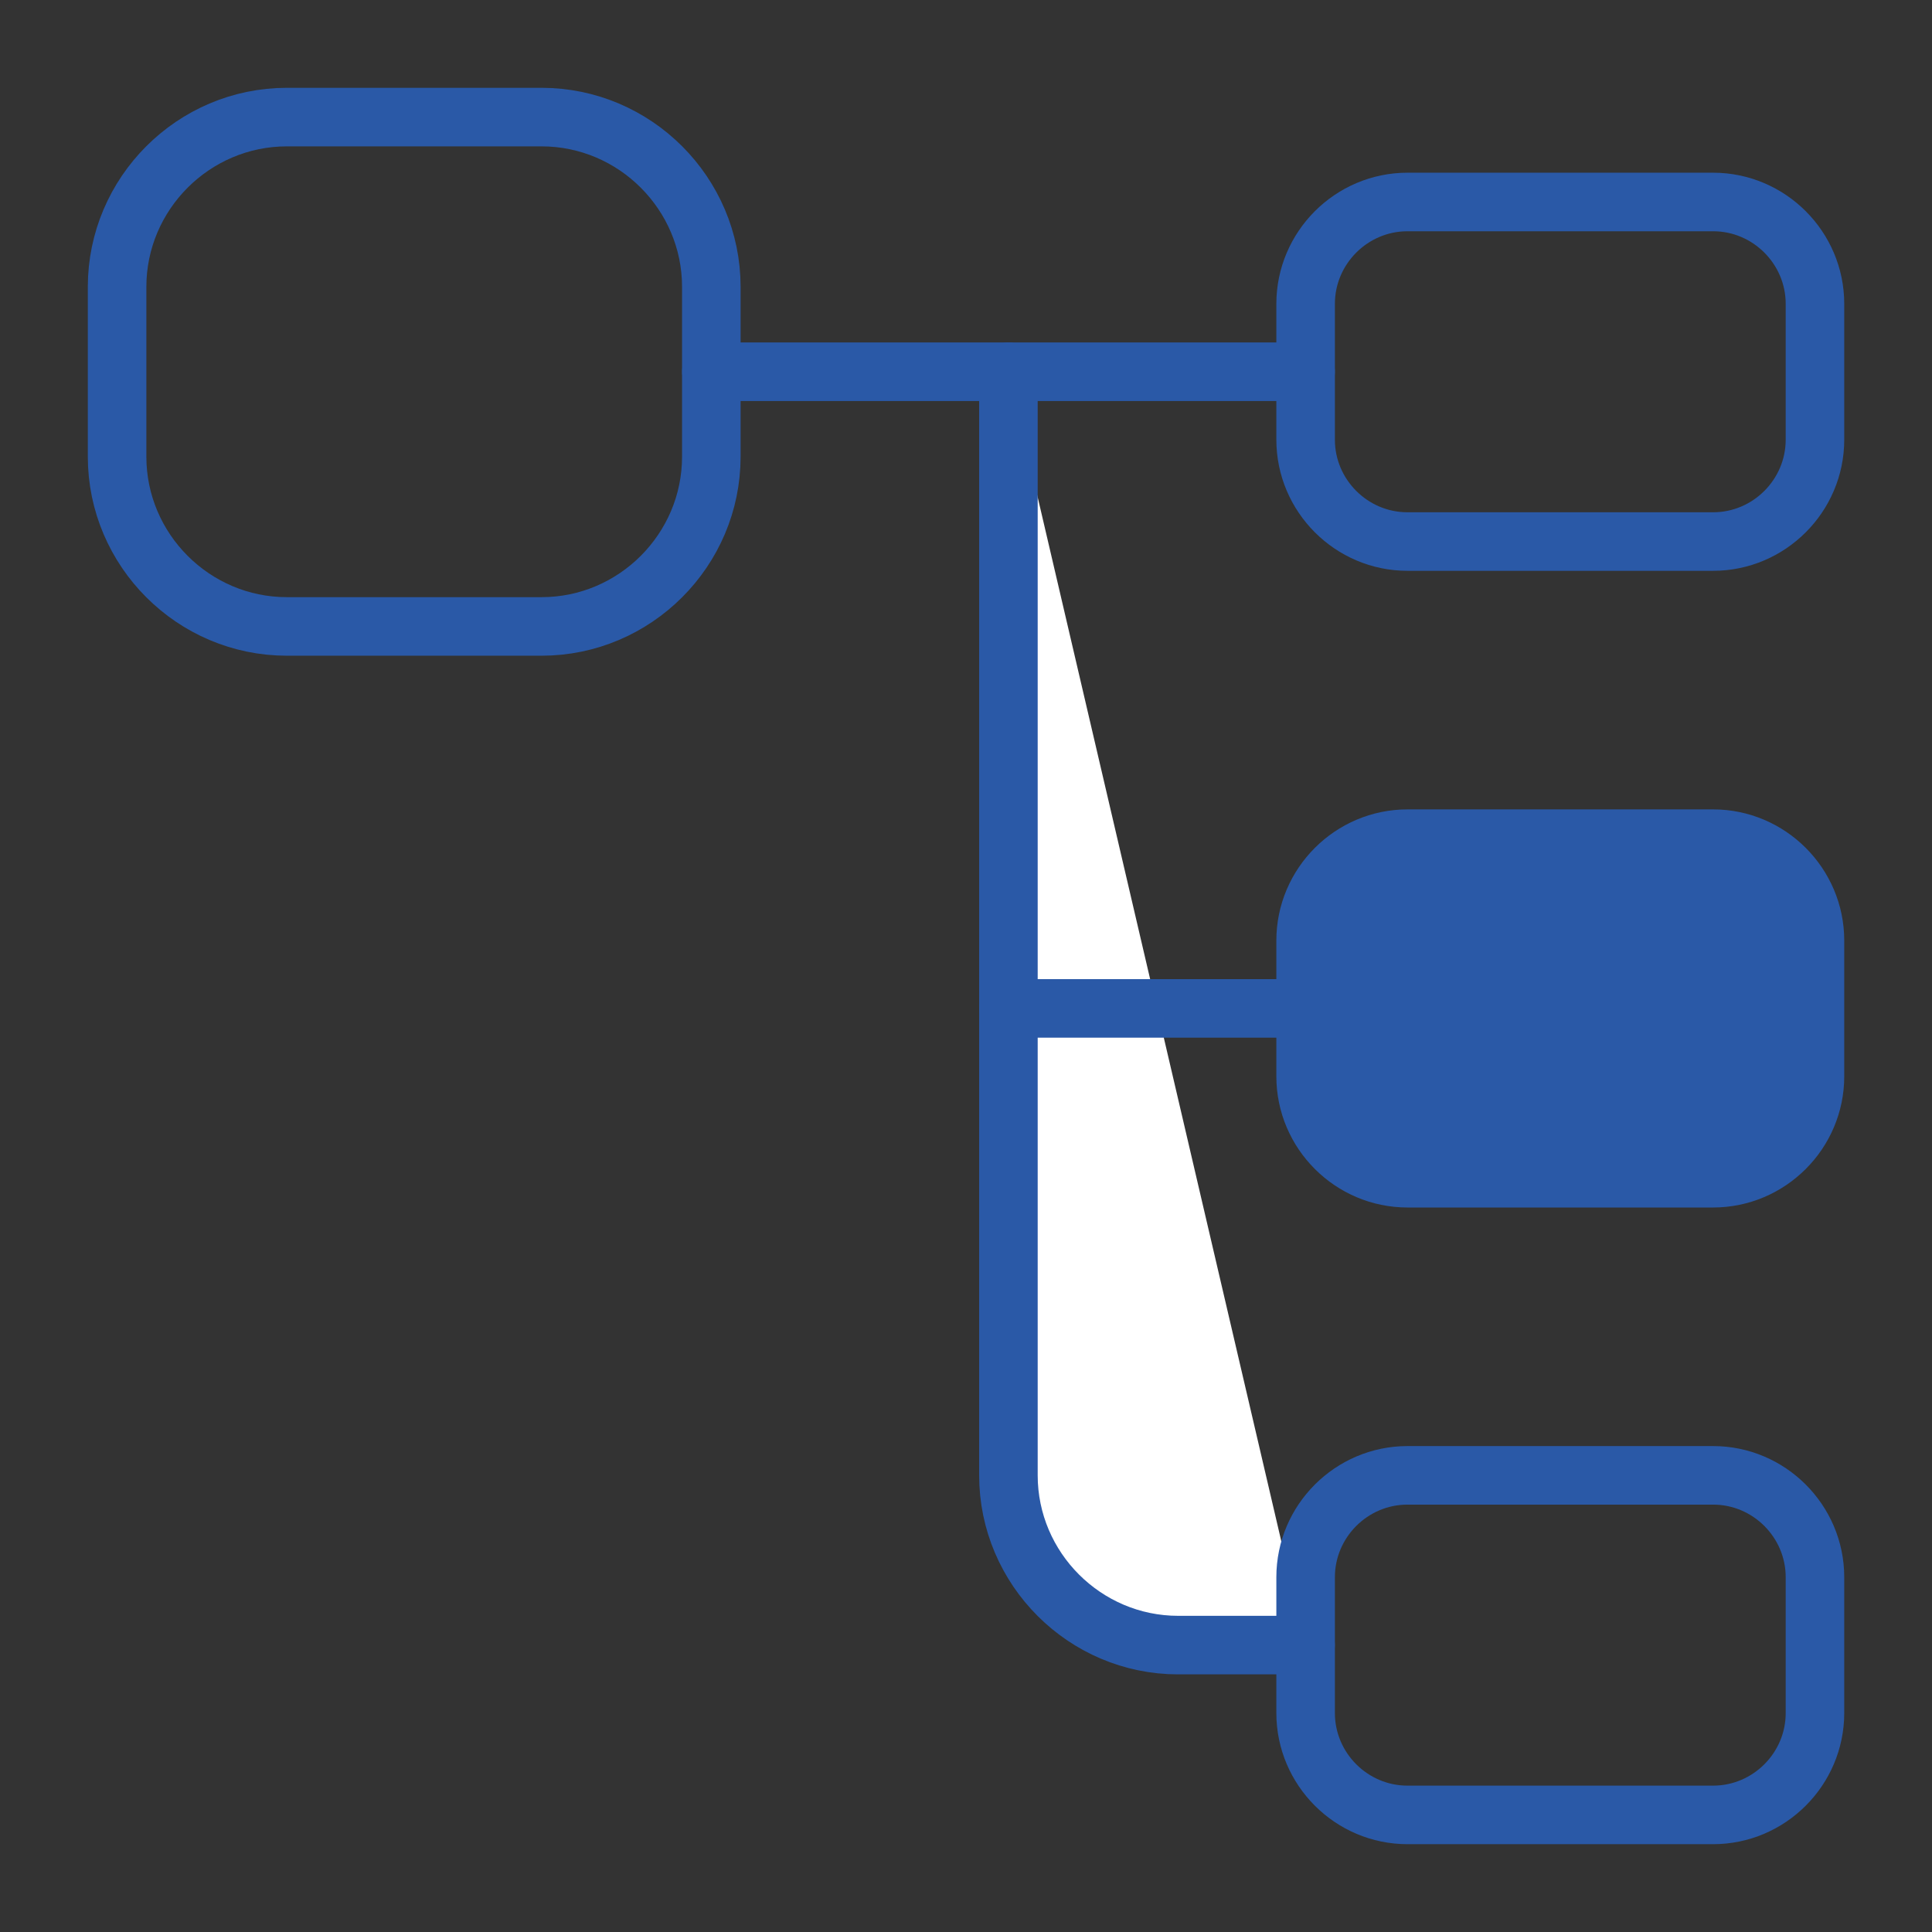 <svg width="66" height="66" viewBox="0 0 66 66" fill="none" xmlns="http://www.w3.org/2000/svg">
<rect x="0" y="0" width="66" height="66" fill="#333333" stroke="none"/>
<path d="M18.5 21.4H9.8C6.61 21.4 4 18.79 4 15.6V9.8C4 6.61 6.61 4 9.8 4H18.5C21.69 4 24.3 6.61 24.3 9.8V15.6C24.3 18.79 21.69 21.4 18.5 21.4Z" stroke="#2A59A7" stroke-width="2" stroke-linecap="round" stroke-linejoin="round"/>
<path d="M58.522 18.5H48.082C46.168 18.5 44.602 16.934 44.602 15.02V10.38C44.602 8.466 46.168 6.9 48.082 6.9H58.522C60.436 6.9 62.002 8.466 62.002 10.38V15.02C62.002 16.934 60.436 18.5 58.522 18.5Z" stroke="#2A59A7" stroke-width="2" stroke-linecap="round" stroke-linejoin="round"/>
<path d="M58.522 40.25H48.082C46.168 40.25 44.602 38.684 44.602 36.77V32.13C44.602 30.216 46.168 28.65 48.082 28.65H58.522C60.436 28.65 62.002 30.216 62.002 32.13V36.77C62.002 38.684 60.436 40.25 58.522 40.25Z" fill="#2A59A7" stroke="#2A59A7" stroke-width="2" stroke-linecap="round" stroke-linejoin="round"/>
<path d="M24.301 12.699H44.601" stroke="#2A59A7" stroke-width="2" stroke-miterlimit="10" stroke-linecap="round" stroke-linejoin="round"/>
<path d="M34.449 12.699V50.399C34.449 53.589 37.059 56.199 40.249 56.199H44.599" fill="white"/>
<path d="M34.449 12.699V50.399C34.449 53.589 37.059 56.199 40.249 56.199H44.599" stroke="#2A59A7" stroke-width="2" stroke-miterlimit="10" stroke-linecap="round" stroke-linejoin="round"/>
<path d="M34.449 34.449H44.599" stroke="#2A59A7" stroke-width="2" stroke-miterlimit="10" stroke-linecap="round" stroke-linejoin="round"/>
<path d="M58.522 62H48.082C46.168 62 44.602 60.434 44.602 58.52V53.88C44.602 51.966 46.168 50.4 48.082 50.4H58.522C60.436 50.4 62.002 51.966 62.002 53.88V58.52C62.002 60.434 60.436 62 58.522 62Z" stroke="#2A59A7" stroke-width="2" stroke-linecap="round" stroke-linejoin="round"/>
</svg>
